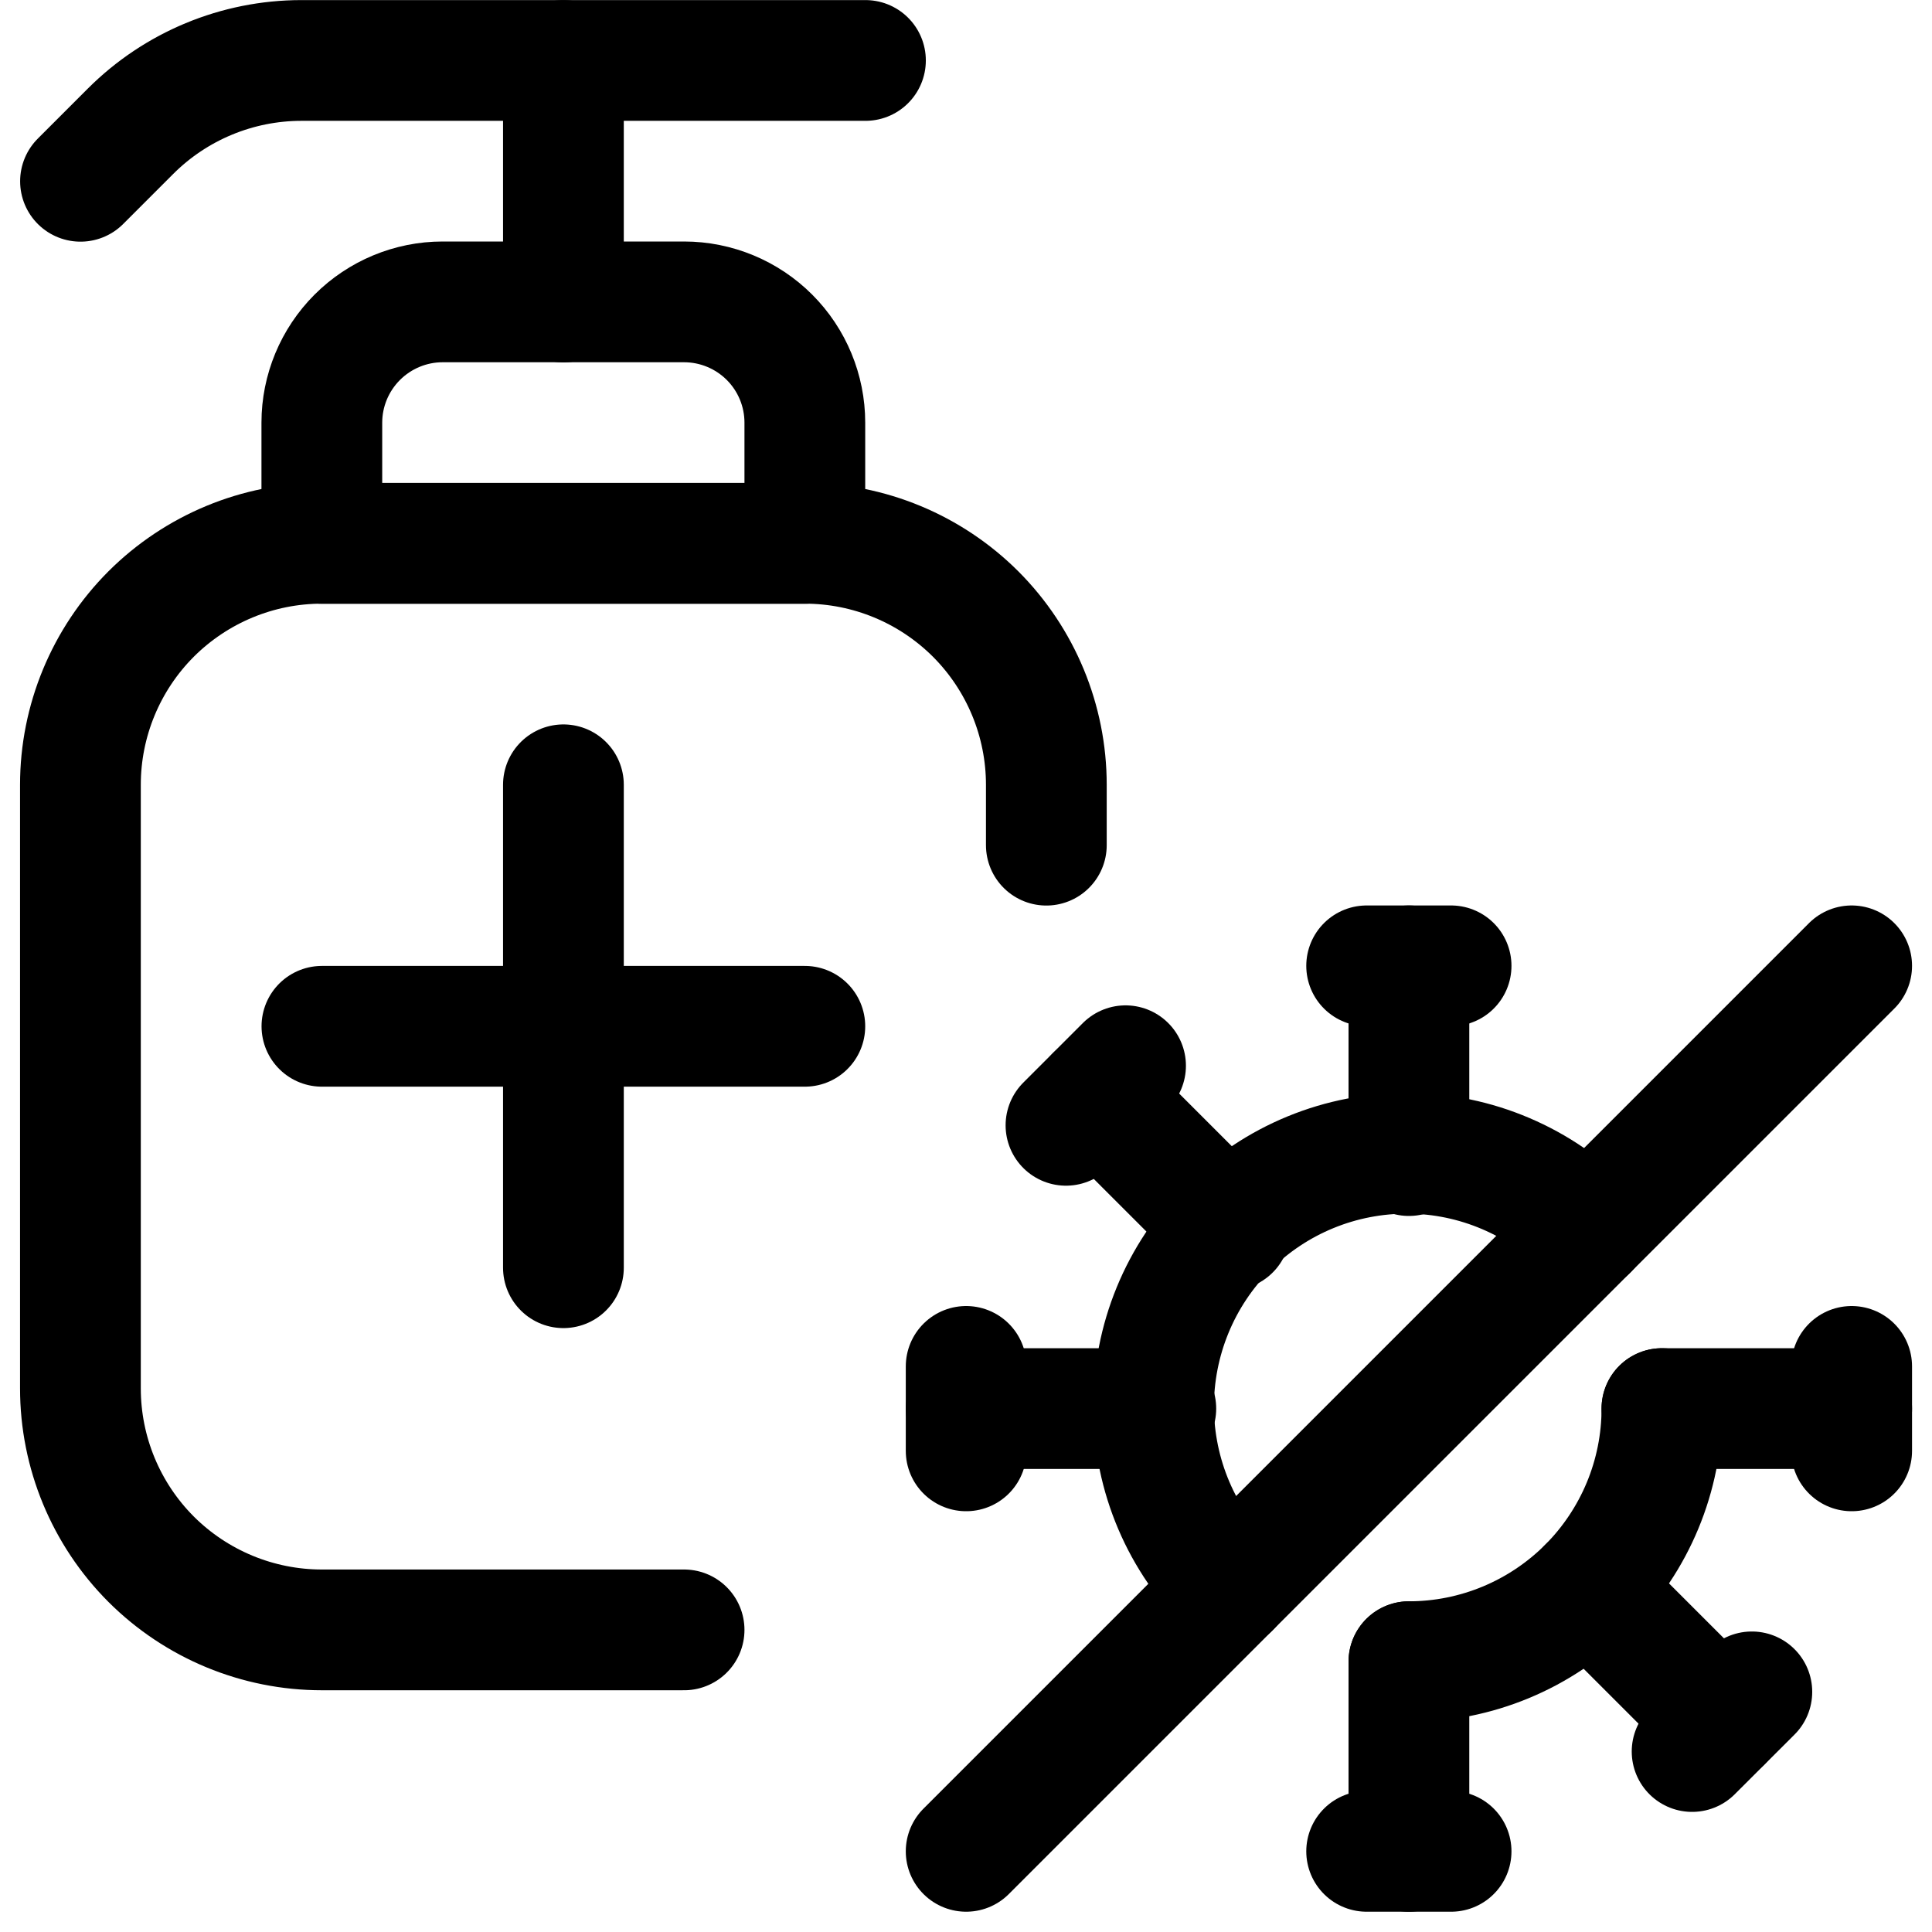 <svg xmlns="http://www.w3.org/2000/svg" fill="none" viewBox="0 0 24 24" stroke-width="1.5"><path stroke="#000000" stroke-linecap="round" stroke-linejoin="round" d="M15.28 19.721C14.982 19.43 14.744 19.083 14.581 18.7C14.418 18.317 14.333 17.906 14.33 17.49C14.328 17.073 14.408 16.661 14.566 16.276C14.724 15.891 14.957 15.541 15.251 15.247C15.545 14.953 15.895 14.72 16.28 14.562C16.665 14.404 17.078 14.324 17.494 14.327C17.91 14.329 18.322 14.415 18.704 14.578C19.087 14.741 19.434 14.978 19.724 15.277"></path><path stroke="#000000" stroke-linecap="round" stroke-linejoin="round" d="M20.645 17.498C20.645 18.332 20.313 19.131 19.724 19.721C19.134 20.31 18.335 20.642 17.502 20.642"></path><path stroke="#000000" stroke-linecap="round" stroke-linejoin="round" d="M16.977 11.998H18.026"></path><path stroke="#000000" stroke-linecap="round" stroke-linejoin="round" d="M17.502 11.998V14.355"></path><path stroke="#000000" stroke-linecap="round" stroke-linejoin="round" d="M23.002 16.974V18.023"></path><path stroke="#000000" stroke-linecap="round" stroke-linejoin="round" d="M23.002 17.498H20.645"></path><path stroke="#000000" stroke-linecap="round" stroke-linejoin="round" d="M21.762 21.017L21.02 21.758"></path><path stroke="#000000" stroke-linecap="round" stroke-linejoin="round" d="M21.39 21.387L19.724 19.721"></path><path stroke="#000000" stroke-linecap="round" stroke-linejoin="round" d="M18.026 22.998H16.977"></path><path stroke="#000000" stroke-linecap="round" stroke-linejoin="round" d="M17.502 22.998V20.642"></path><path stroke="#000000" stroke-linecap="round" stroke-linejoin="round" d="M12.002 18.023V16.974"></path><path stroke="#000000" stroke-linecap="round" stroke-linejoin="round" d="M12.002 17.498H14.358"></path><path stroke="#000000" stroke-linecap="round" stroke-linejoin="round" d="M13.242 13.979L13.982 13.239"></path><path stroke="#000000" stroke-linecap="round" stroke-linejoin="round" d="M13.613 13.61L15.28 15.277"></path><path stroke="#000000" stroke-linecap="round" stroke-linejoin="round" d="M23.002 11.998L12.002 22.998"></path><path stroke="#000000" stroke-linecap="round" stroke-linejoin="round" d="M8.498 20.247H3.998C3.203 20.247 2.44 19.931 1.877 19.369C1.315 18.806 0.999 18.043 0.999 17.247V9.749C0.999 8.954 1.315 8.191 1.877 7.628C2.44 7.066 3.203 6.749 3.998 6.749H9.998C10.794 6.749 11.557 7.066 12.12 7.628C12.682 8.191 12.998 8.954 12.998 9.749V10.499"></path><path stroke="#000000" stroke-linecap="round" stroke-linejoin="round" d="M1 2.252L1.621 1.631C2.184 1.068 2.947 0.752 3.742 0.751H10.751"></path><path stroke="#000000" stroke-linecap="round" stroke-linejoin="round" d="M9.998 6.75H3.998V5.25C3.998 4.853 4.157 4.471 4.438 4.19C4.719 3.909 5.101 3.75 5.498 3.75H8.498C8.896 3.75 9.278 3.909 9.559 4.19C9.84 4.471 9.998 4.853 9.998 5.25V6.75Z"></path><path stroke="#000000" stroke-linecap="round" stroke-linejoin="round" d="M6.999 3.752V0.751"></path><path stroke="#000000" stroke-linecap="round" stroke-linejoin="round" d="M6.999 9.749V15.748"></path><path stroke="#000000" stroke-linecap="round" stroke-linejoin="round" d="M3.999 12.749H9.998"></path></svg>